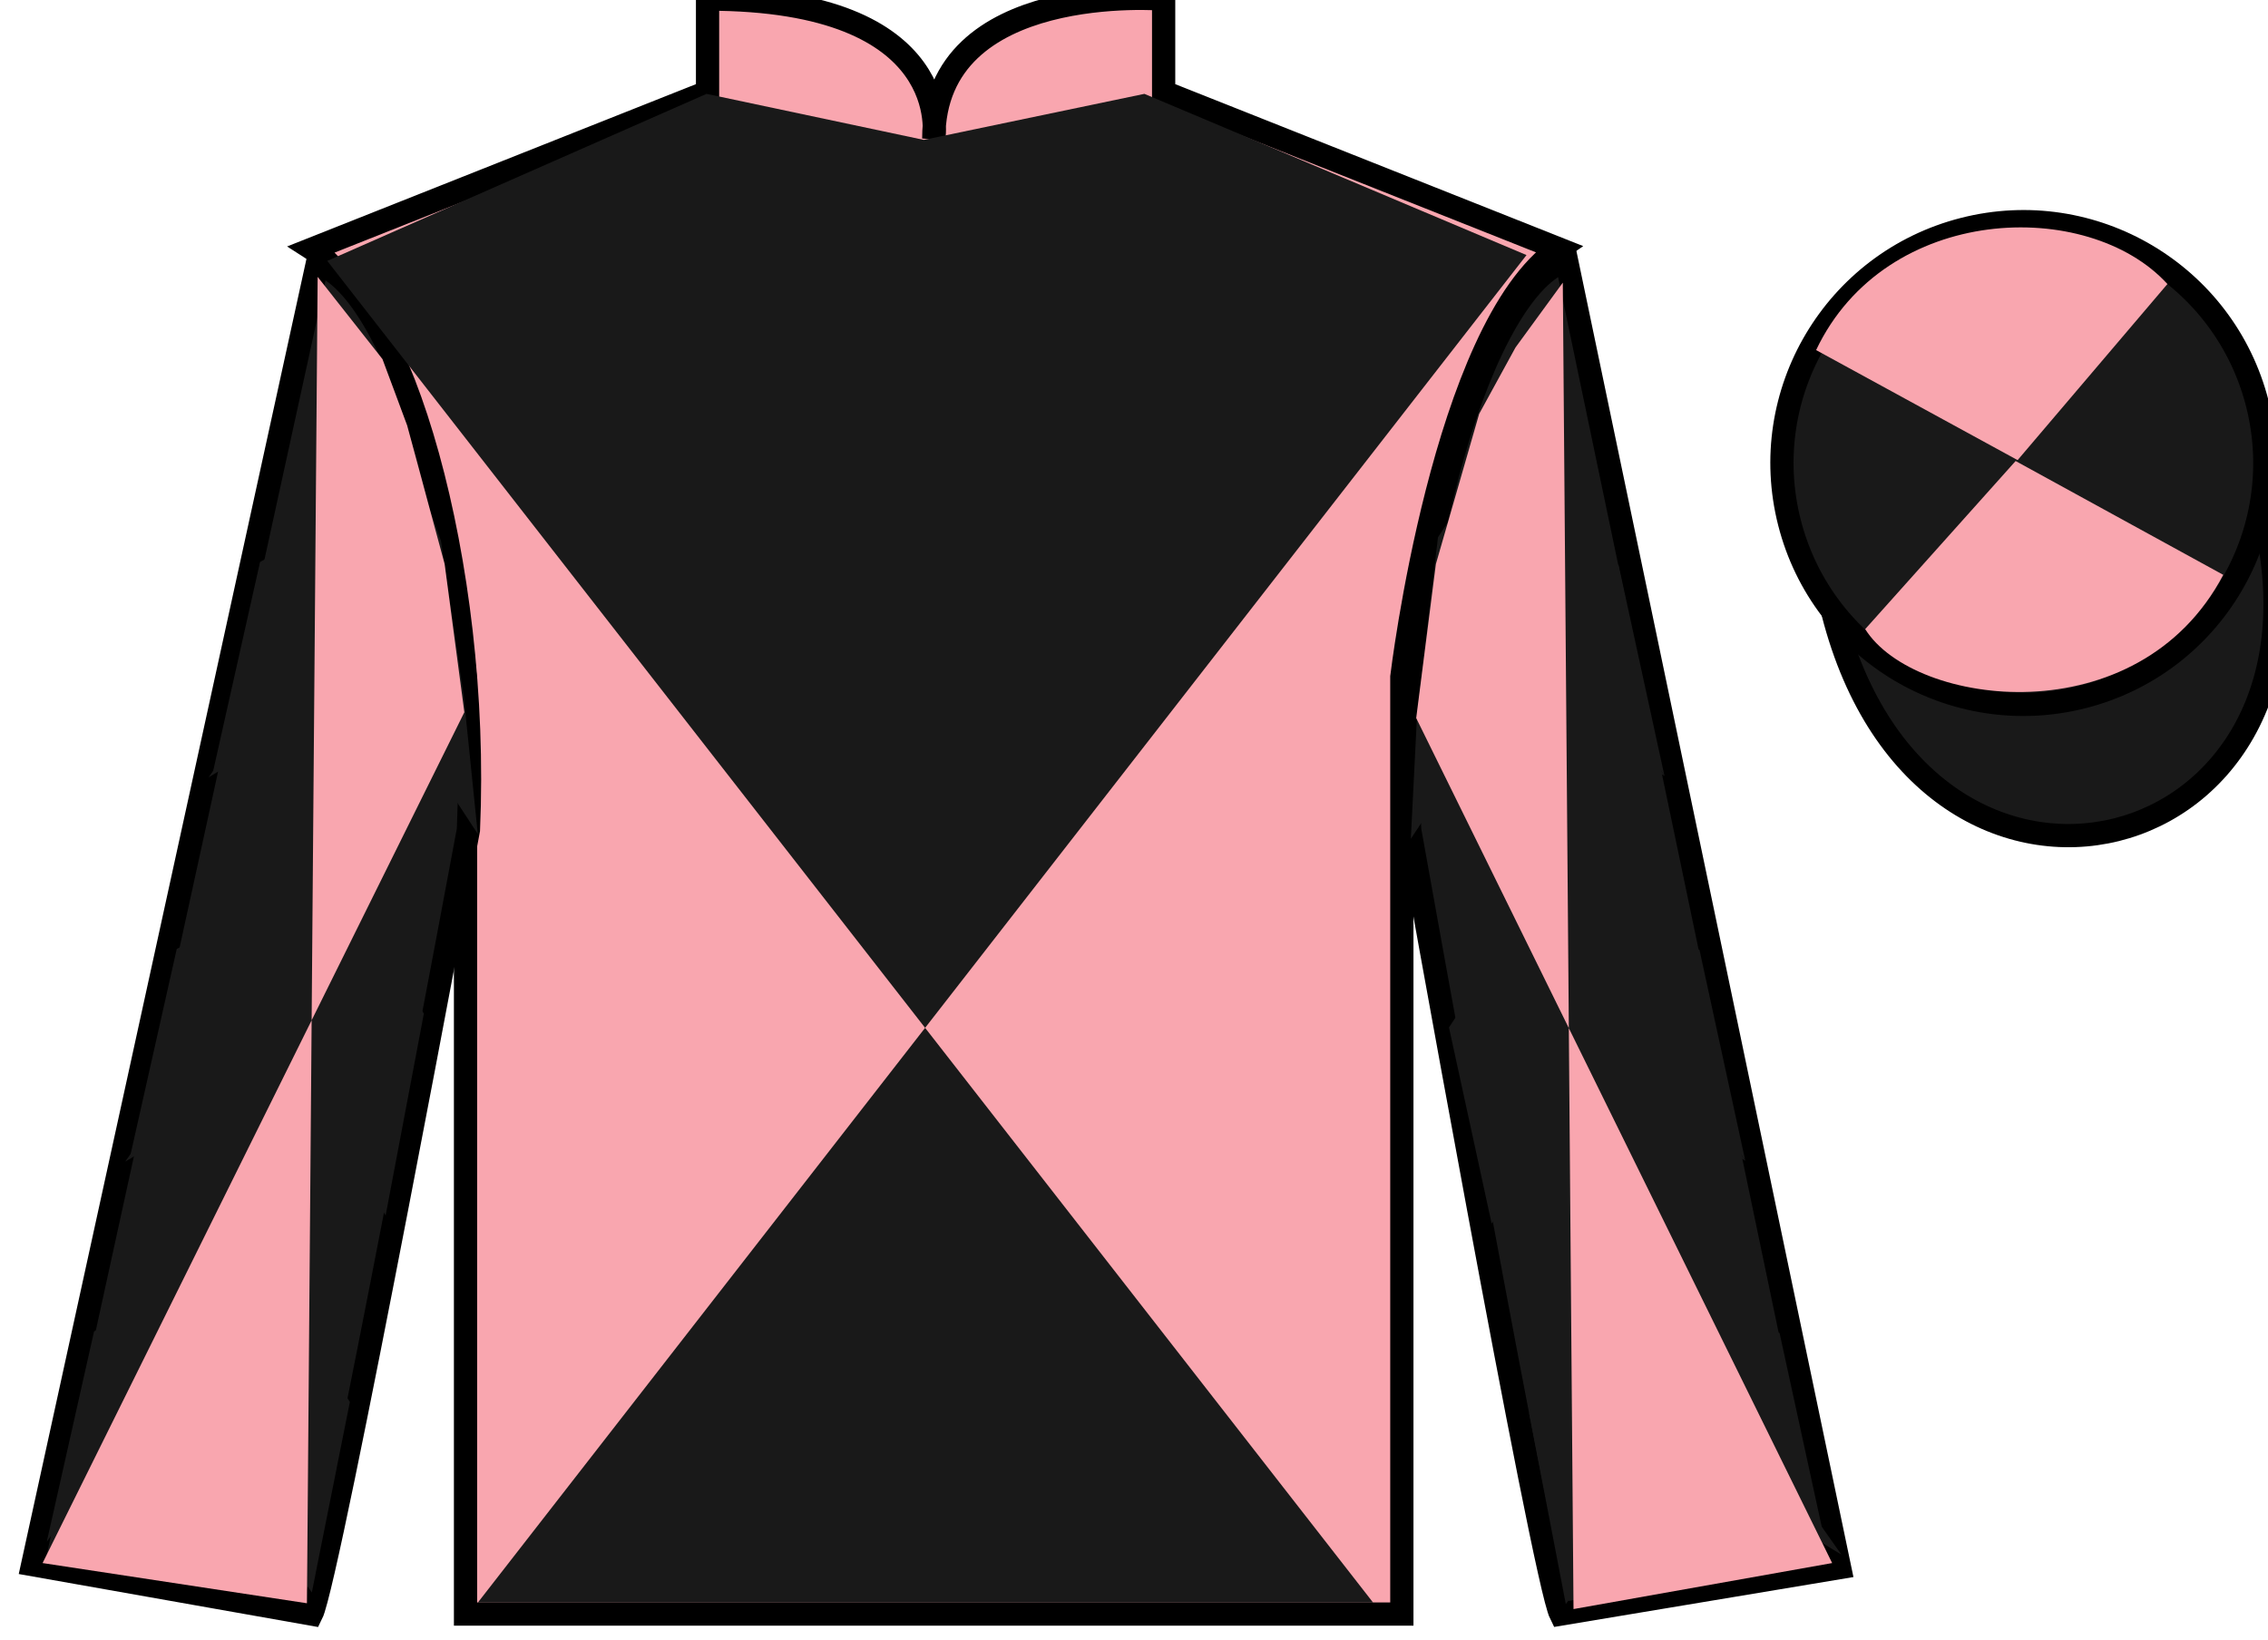 <?xml version="1.0" encoding="UTF-8"?>
<svg xmlns="http://www.w3.org/2000/svg" xmlns:xlink="http://www.w3.org/1999/xlink" width="97.59pt" height="70.58pt" viewBox="0 0 97.59 70.58" version="1.1">
<g id="surface0">
<path style=" stroke:none;fill-rule:nonzero;fill:rgb(97.421%,65.107%,68.362%);fill-opacity:1;" d="M 13.445 10.711 C 13.445 10.711 18.531 13.961 20.031 29.293 C 20.031 29.293 20.031 44.293 20.031 69.461 L 60.32 69.461 L 60.32 29.129 C 60.32 29.129 62.113 14.129 67.07 10.711 L 50.07 3.961 L 50.07 -0.039 C 50.07 -0.039 40.18 -0.871 40.18 5.961 C 40.18 5.961 41.195 -0.039 30.445 -0.039 L 30.445 3.961 L 13.445 10.711 "/>
<path style="fill:none;stroke-width:10;stroke-linecap:butt;stroke-linejoin:miter;stroke:rgb(0%,0%,0%);stroke-opacity:1;stroke-miterlimit:4;" d="M 134.453 598.691 C 134.453 598.691 185.312 566.191 200.312 412.87 C 200.312 412.87 200.312 262.87 200.312 11.191 L 603.203 11.191 L 603.203 414.511 C 603.203 414.511 621.133 564.511 670.703 598.691 L 500.703 666.191 L 500.703 706.191 C 500.703 706.191 401.797 714.511 401.797 646.191 C 401.797 646.191 411.953 706.191 304.453 706.191 L 304.453 666.191 L 134.453 598.691 Z M 134.453 598.691 " transform="matrix(0.1,0,0,-0.1,0,70.58)"/>
<path style=" stroke:none;fill-rule:nonzero;fill:rgb(10.01%,10.01%,10.01%);fill-opacity:1;" d="M 13.406 69.461 C 14.156 67.961 20.156 35.711 20.156 35.711 C 20.656 24.211 17.156 12.461 13.656 11.336 L 1.406 67.336 L 13.406 69.461 "/>
<path style="fill:none;stroke-width:10;stroke-linecap:butt;stroke-linejoin:miter;stroke:rgb(0%,0%,0%);stroke-opacity:1;stroke-miterlimit:4;" d="M 134.062 11.191 C 141.562 26.191 201.562 348.691 201.562 348.691 C 206.562 463.691 171.562 581.191 136.562 592.441 L 14.062 32.441 L 134.062 11.191 Z M 134.062 11.191 " transform="matrix(0.1,0,0,-0.1,0,70.58)"/>
<path style=" stroke:none;fill-rule:nonzero;fill:rgb(10.01%,10.01%,10.01%);fill-opacity:1;" d="M 79.156 67.461 L 67.406 11.211 C 63.906 12.211 60.156 24.211 60.656 35.711 C 60.656 35.711 66.406 67.961 67.156 69.461 L 79.156 67.461 "/>
<path style="fill:none;stroke-width:10;stroke-linecap:butt;stroke-linejoin:miter;stroke:rgb(0%,0%,0%);stroke-opacity:1;stroke-miterlimit:4;" d="M 791.562 31.191 L 674.062 593.691 C 639.062 583.691 601.562 463.691 606.562 348.691 C 606.562 348.691 664.062 26.191 671.562 11.191 L 791.562 31.191 Z M 791.562 31.191 " transform="matrix(0.1,0,0,-0.1,0,70.58)"/>
<path style=" stroke:none;fill-rule:nonzero;fill:rgb(10.01%,10.01%,10.01%);fill-opacity:1;" d="M 65.684 10.977 L 20.562 68.965 L 59.082 68.965 L 14.082 11.227 L 30.402 4.039 L 39.75 6.02 L 49.242 4.039 L 65.684 10.977 "/>
<path style="fill-rule:nonzero;fill:rgb(10.01%,10.01%,10.01%);fill-opacity:1;stroke-width:10;stroke-linecap:butt;stroke-linejoin:miter;stroke:rgb(0%,0%,0%);stroke-opacity:1;stroke-miterlimit:4;" d="M 788.711 442.089 C 828.438 286.464 1012.383 334.042 973.594 486.034 " transform="matrix(0.1,0,0,-0.1,0,70.58)"/>
<path style=" stroke:none;fill-rule:nonzero;fill:rgb(10.01%,10.01%,10.01%);fill-opacity:1;" d="M 89.633 29.988 C 95.191 28.57 98.547 22.914 97.129 17.359 C 95.707 11.801 90.055 8.445 84.496 9.863 C 78.938 11.281 75.582 16.938 77 22.492 C 78.418 28.051 84.074 31.406 89.633 29.988 "/>
<path style="fill:none;stroke-width:10;stroke-linecap:butt;stroke-linejoin:miter;stroke:rgb(0%,0%,0%);stroke-opacity:1;stroke-miterlimit:4;" d="M 896.328 405.917 C 951.914 420.097 985.469 476.659 971.289 532.206 C 957.07 587.792 900.547 621.347 844.961 607.167 C 789.375 592.987 755.82 536.425 770 480.878 C 784.18 425.292 840.742 391.738 896.328 405.917 Z M 896.328 405.917 " transform="matrix(0.1,0,0,-0.1,0,70.58)"/>
<path style=" stroke:none;fill-rule:nonzero;fill:rgb(10.01%,10.01%,10.01%);fill-opacity:1;" d="M 8.973 33.453 L 16.164 29.168 L 20.559 35.891 L 19.953 29.961 L 18.977 23.285 L 18.059 20.734 "/>
<path style=" stroke:none;fill-rule:nonzero;fill:rgb(10.01%,10.01%,10.01%);fill-opacity:1;" d="M 17.996 20.641 L 11.191 24.18 L 9.16 33.234 "/>
<path style=" stroke:none;fill-rule:nonzero;fill:rgb(10.01%,10.01%,10.01%);fill-opacity:1;" d="M 1.824 66.574 L 9.016 62.285 "/>
<path style=" stroke:none;fill-rule:nonzero;fill:rgb(10.01%,10.01%,10.01%);fill-opacity:1;" d="M 15.305 60.582 L 10.91 53.855 "/>
<path style=" stroke:none;fill-rule:nonzero;fill:rgb(10.01%,10.01%,10.01%);fill-opacity:1;" d="M 10.848 53.758 L 4.047 57.297 "/>
<path style=" stroke:none;fill-rule:nonzero;fill:rgb(10.01%,10.01%,10.01%);fill-opacity:1;" d="M 2.258 66.293 L 9.016 62.285 L 13.418 68.531 L 15.055 60.332 L 10.91 53.855 "/>
<path style=" stroke:none;fill-rule:nonzero;fill:rgb(10.01%,10.01%,10.01%);fill-opacity:1;" d="M 10.848 53.758 L 4.047 57.297 L 2.012 66.352 "/>
<path style=" stroke:none;fill-rule:nonzero;fill:rgb(10.01%,10.01%,10.01%);fill-opacity:1;" d="M 5.383 49.992 L 12.574 45.703 L 16.594 52.305 L 18.238 43.621 L 14.469 37.273 "/>
<path style=" stroke:none;fill-rule:nonzero;fill:rgb(10.01%,10.01%,10.01%);fill-opacity:1;" d="M 14.406 37.176 L 7.605 40.84 L 5.57 49.895 "/>
<path style=" stroke:none;fill-rule:nonzero;fill:rgb(10.01%,10.01%,10.01%);fill-opacity:1;" d="M 71.621 33.391 L 65.145 29.398 L 60.707 36.098 L 60.973 30.793 L 61.875 23.121 L 63.309 20.957 "/>
<path style=" stroke:none;fill-rule:nonzero;fill:rgb(10.01%,10.01%,10.01%);fill-opacity:1;" d="M 63.371 20.863 L 69.648 24.324 L 71.621 33.391 "/>
<path style=" stroke:none;fill-rule:nonzero;fill:rgb(10.01%,10.01%,10.01%);fill-opacity:1;" d="M 79.234 66.902 L 72.07 62.566 "/>
<path style=" stroke:none;fill-rule:nonzero;fill:rgb(10.01%,10.01%,10.01%);fill-opacity:1;" d="M 65.797 60.82 L 70.234 54.125 "/>
<path style=" stroke:none;fill-rule:nonzero;fill:rgb(10.01%,10.01%,10.01%);fill-opacity:1;" d="M 79.234 66.902 L 72.07 62.566 L 67.375 69.031 L 65.797 60.82 L 70.234 54.125 "/>
<path style=" stroke:none;fill-rule:nonzero;fill:rgb(10.01%,10.01%,10.01%);fill-opacity:1;" d="M 70.297 54.027 L 76.574 57.367 L 78.547 66.434 "/>
<path style=" stroke:none;fill-rule:nonzero;fill:rgb(10.01%,10.01%,10.01%);fill-opacity:1;" d="M 75.098 49.953 L 68.621 45.961 L 64.184 52.656 L 62.348 44.215 L 66.785 37.516 "/>
<path style=" stroke:none;fill-rule:nonzero;fill:rgb(10.01%,10.01%,10.01%);fill-opacity:1;" d="M 66.848 37.422 L 73.129 40.883 L 75.098 49.953 "/>
<path style=" stroke:none;fill-rule:nonzero;fill:rgb(97.421%,65.107%,68.362%);fill-opacity:1;" d="M 93.262 12.223 L 86.816 19.801 L 78.145 15.066 C 81.141 8.754 89.855 8.488 93.262 12.223 "/>
<path style=" stroke:none;fill-rule:nonzero;fill:rgb(97.421%,65.107%,68.362%);fill-opacity:1;" d="M 80.258 27.074 L 86.73 19.84 L 95.664 24.738 C 92.016 31.684 82.355 30.43 80.258 27.074 "/>
<path style=" stroke:none;fill-rule:nonzero;fill:rgb(97.421%,65.107%,68.362%);fill-opacity:1;" d="M 13.668 11.914 L 16.457 15.453 L 17.52 18.309 L 19.133 24.273 L 19.98 30.652 L 1.832 67.266 L 13.207 68.996 L 13.668 11.914 "/>
<path style=" stroke:none;fill-rule:nonzero;fill:rgb(97.421%,65.107%,68.362%);fill-opacity:1;" d="M 67.246 12.164 L 65.211 14.953 L 63.648 17.809 L 61.785 24.273 L 60.938 30.902 L 78.836 67.266 L 67.707 69.246 L 67.246 12.164 "/>
</g>
</svg>
